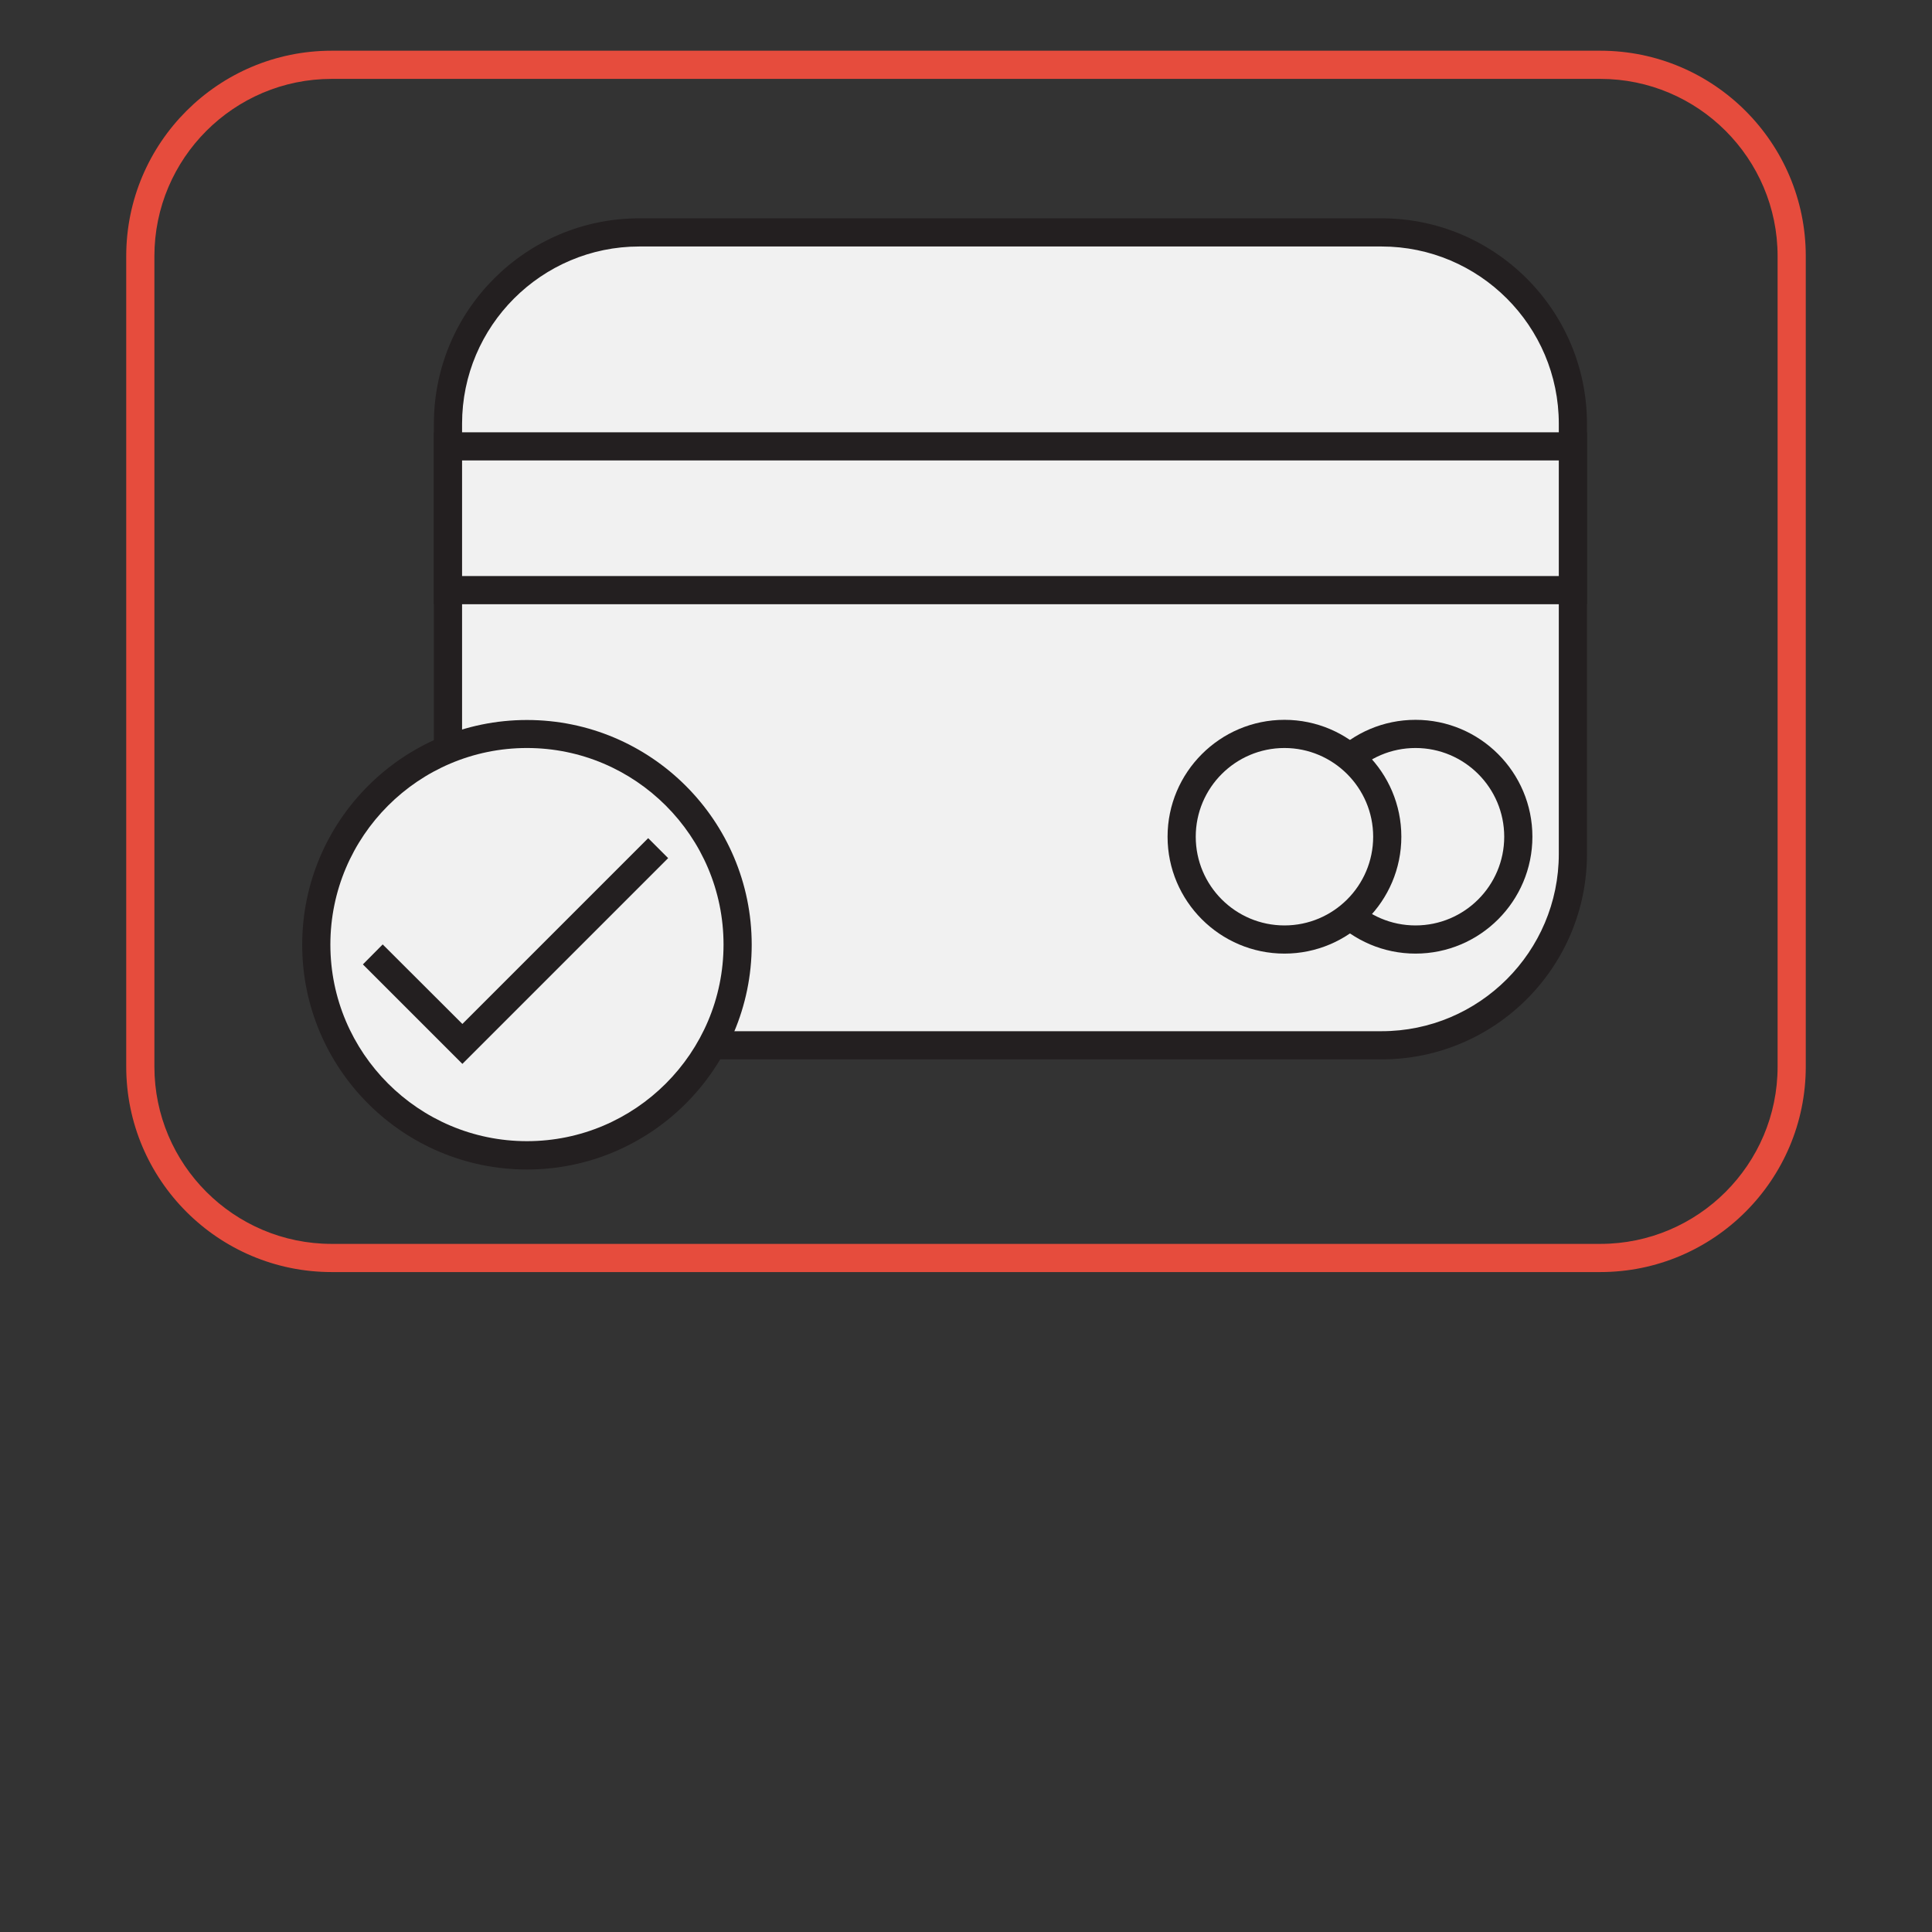 <?xml version="1.0" encoding="utf-8"?>
<!-- Generator: Adobe Illustrator 24.3.0, SVG Export Plug-In . SVG Version: 6.00 Build 0)  -->
<svg version="1.1" id="Layer_1" xmlns="http://www.w3.org/2000/svg" xmlns:xlink="http://www.w3.org/1999/xlink" x="0px" y="0px"
	 viewBox="0 0 120 120" style="enable-background:new 0 0 120 120;" xml:space="preserve">
<rect x="0" y="0" width="120" height="120" fill="#333333" stroke="none"/>
<style type="text/css">
	.st0{fill:#E64C3D;}
	.st1{fill:#F1F1F1;}
	.st2{fill:#231F20;}
	.st3{fill:#F2F1F1;}
	.st4{fill:none;stroke:#231F20;stroke-width:3;stroke-miterlimit:10;}
</style>
<g>
	<g>
		<path class="st0" d="M99.4,79.01H20.6c-7.04,0-12.76-5.72-12.76-12.76V15.91c0-7.04,5.72-12.76,12.76-12.76H99.4
			c7.04,0,12.76,5.72,12.76,12.76v50.34C112.16,73.29,106.43,79.01,99.4,79.01z M20.6,4.9c-6.07,0-11.01,4.94-11.01,11.01v50.34
			c0,6.07,4.94,11.01,11.01,11.01H99.4c6.07,0,11.01-4.94,11.01-11.01V15.91c0-6.07-4.94-11.01-11.01-11.01H20.6z"/>
	</g>
	<g>
		<g>
			<path class="st1" d="M85.81,64.93h-46.1c-6.54,0-11.88-5.35-11.88-11.88V26.32c0-6.54,5.35-11.88,11.88-11.88h46.1
				c6.54,0,11.88,5.35,11.88,11.88v26.72C97.69,59.58,92.35,64.93,85.81,64.93z"/>
		</g>
		<g>
			<path class="st2" d="M85.81,65.8h-46.1c-7.04,0-12.76-5.72-12.76-12.76V26.32c0-7.04,5.72-12.76,12.76-12.76h46.1
				c7.04,0,12.76,5.72,12.76,12.76v26.72C98.57,60.08,92.85,65.8,85.81,65.8z M39.71,15.31c-6.07,0-11.01,4.94-11.01,11.01v26.72
				c0,6.07,4.94,11.01,11.01,11.01h46.1c6.07,0,11.01-4.94,11.01-11.01V26.32c0-6.07-4.94-11.01-11.01-11.01H39.71z"/>
		</g>
	</g>
	<g>
		<g>
			<rect x="27.83" y="27.73" class="st1" width="69.87" height="8.93"/>
		</g>
		<g>
			<path class="st2" d="M98.57,37.53H26.95V26.85h71.62V37.53z M28.7,35.78h68.12V28.6H28.7V35.78z"/>
		</g>
	</g>
	<g>
		<g>
			<circle class="st1" cx="87.92" cy="51.97" r="6.38"/>
		</g>
		<g>
			<path class="st2" d="M87.92,59.23c-4,0-7.26-3.26-7.26-7.26s3.25-7.26,7.26-7.26s7.26,3.26,7.26,7.26S91.93,59.23,87.92,59.23z
				 M87.92,46.46c-3.04,0-5.51,2.47-5.51,5.51s2.47,5.51,5.51,5.51s5.51-2.47,5.51-5.51S90.96,46.46,87.92,46.46z"/>
		</g>
	</g>
	<g>
		<g>
			<circle class="st1" cx="79.78" cy="51.97" r="6.38"/>
		</g>
		<g>
			<path class="st2" d="M79.78,59.23c-4,0-7.26-3.26-7.26-7.26s3.26-7.26,7.26-7.26c4,0,7.26,3.26,7.26,7.26
				S83.78,59.23,79.78,59.23z M79.78,46.46c-3.04,0-5.51,2.47-5.51,5.51s2.47,5.51,5.51,5.51c3.04,0,5.51-2.47,5.51-5.51
				S82.81,46.46,79.78,46.46z"/>
		</g>
	</g>
	<g>
		<g>
			<circle class="st1" cx="32.73" cy="58.68" r="13.09"/>
		</g>
		<g>
			<path class="st2" d="M32.73,72.64c-7.7,0-13.96-6.26-13.96-13.96c0-7.7,6.26-13.96,13.96-13.96s13.96,6.26,13.96,13.96
				C46.69,66.37,40.43,72.64,32.73,72.64z M32.73,46.46c-6.73,0-12.21,5.48-12.21,12.21c0,6.73,5.48,12.21,12.21,12.21
				s12.21-5.48,12.21-12.21C44.94,51.94,39.46,46.46,32.73,46.46z"/>
		</g>
	</g>
	<g>
		<g>
			<polyline class="st1" points="23.16,59.28 28.72,64.84 40.88,52.68 			"/>
		</g>
		<g>
			<polygon class="st2" points="28.72,66.08 22.54,59.9 23.77,58.66 28.72,63.6 40.26,52.06 41.5,53.3 			"/>
		</g>
	</g>
</g>
</svg>
